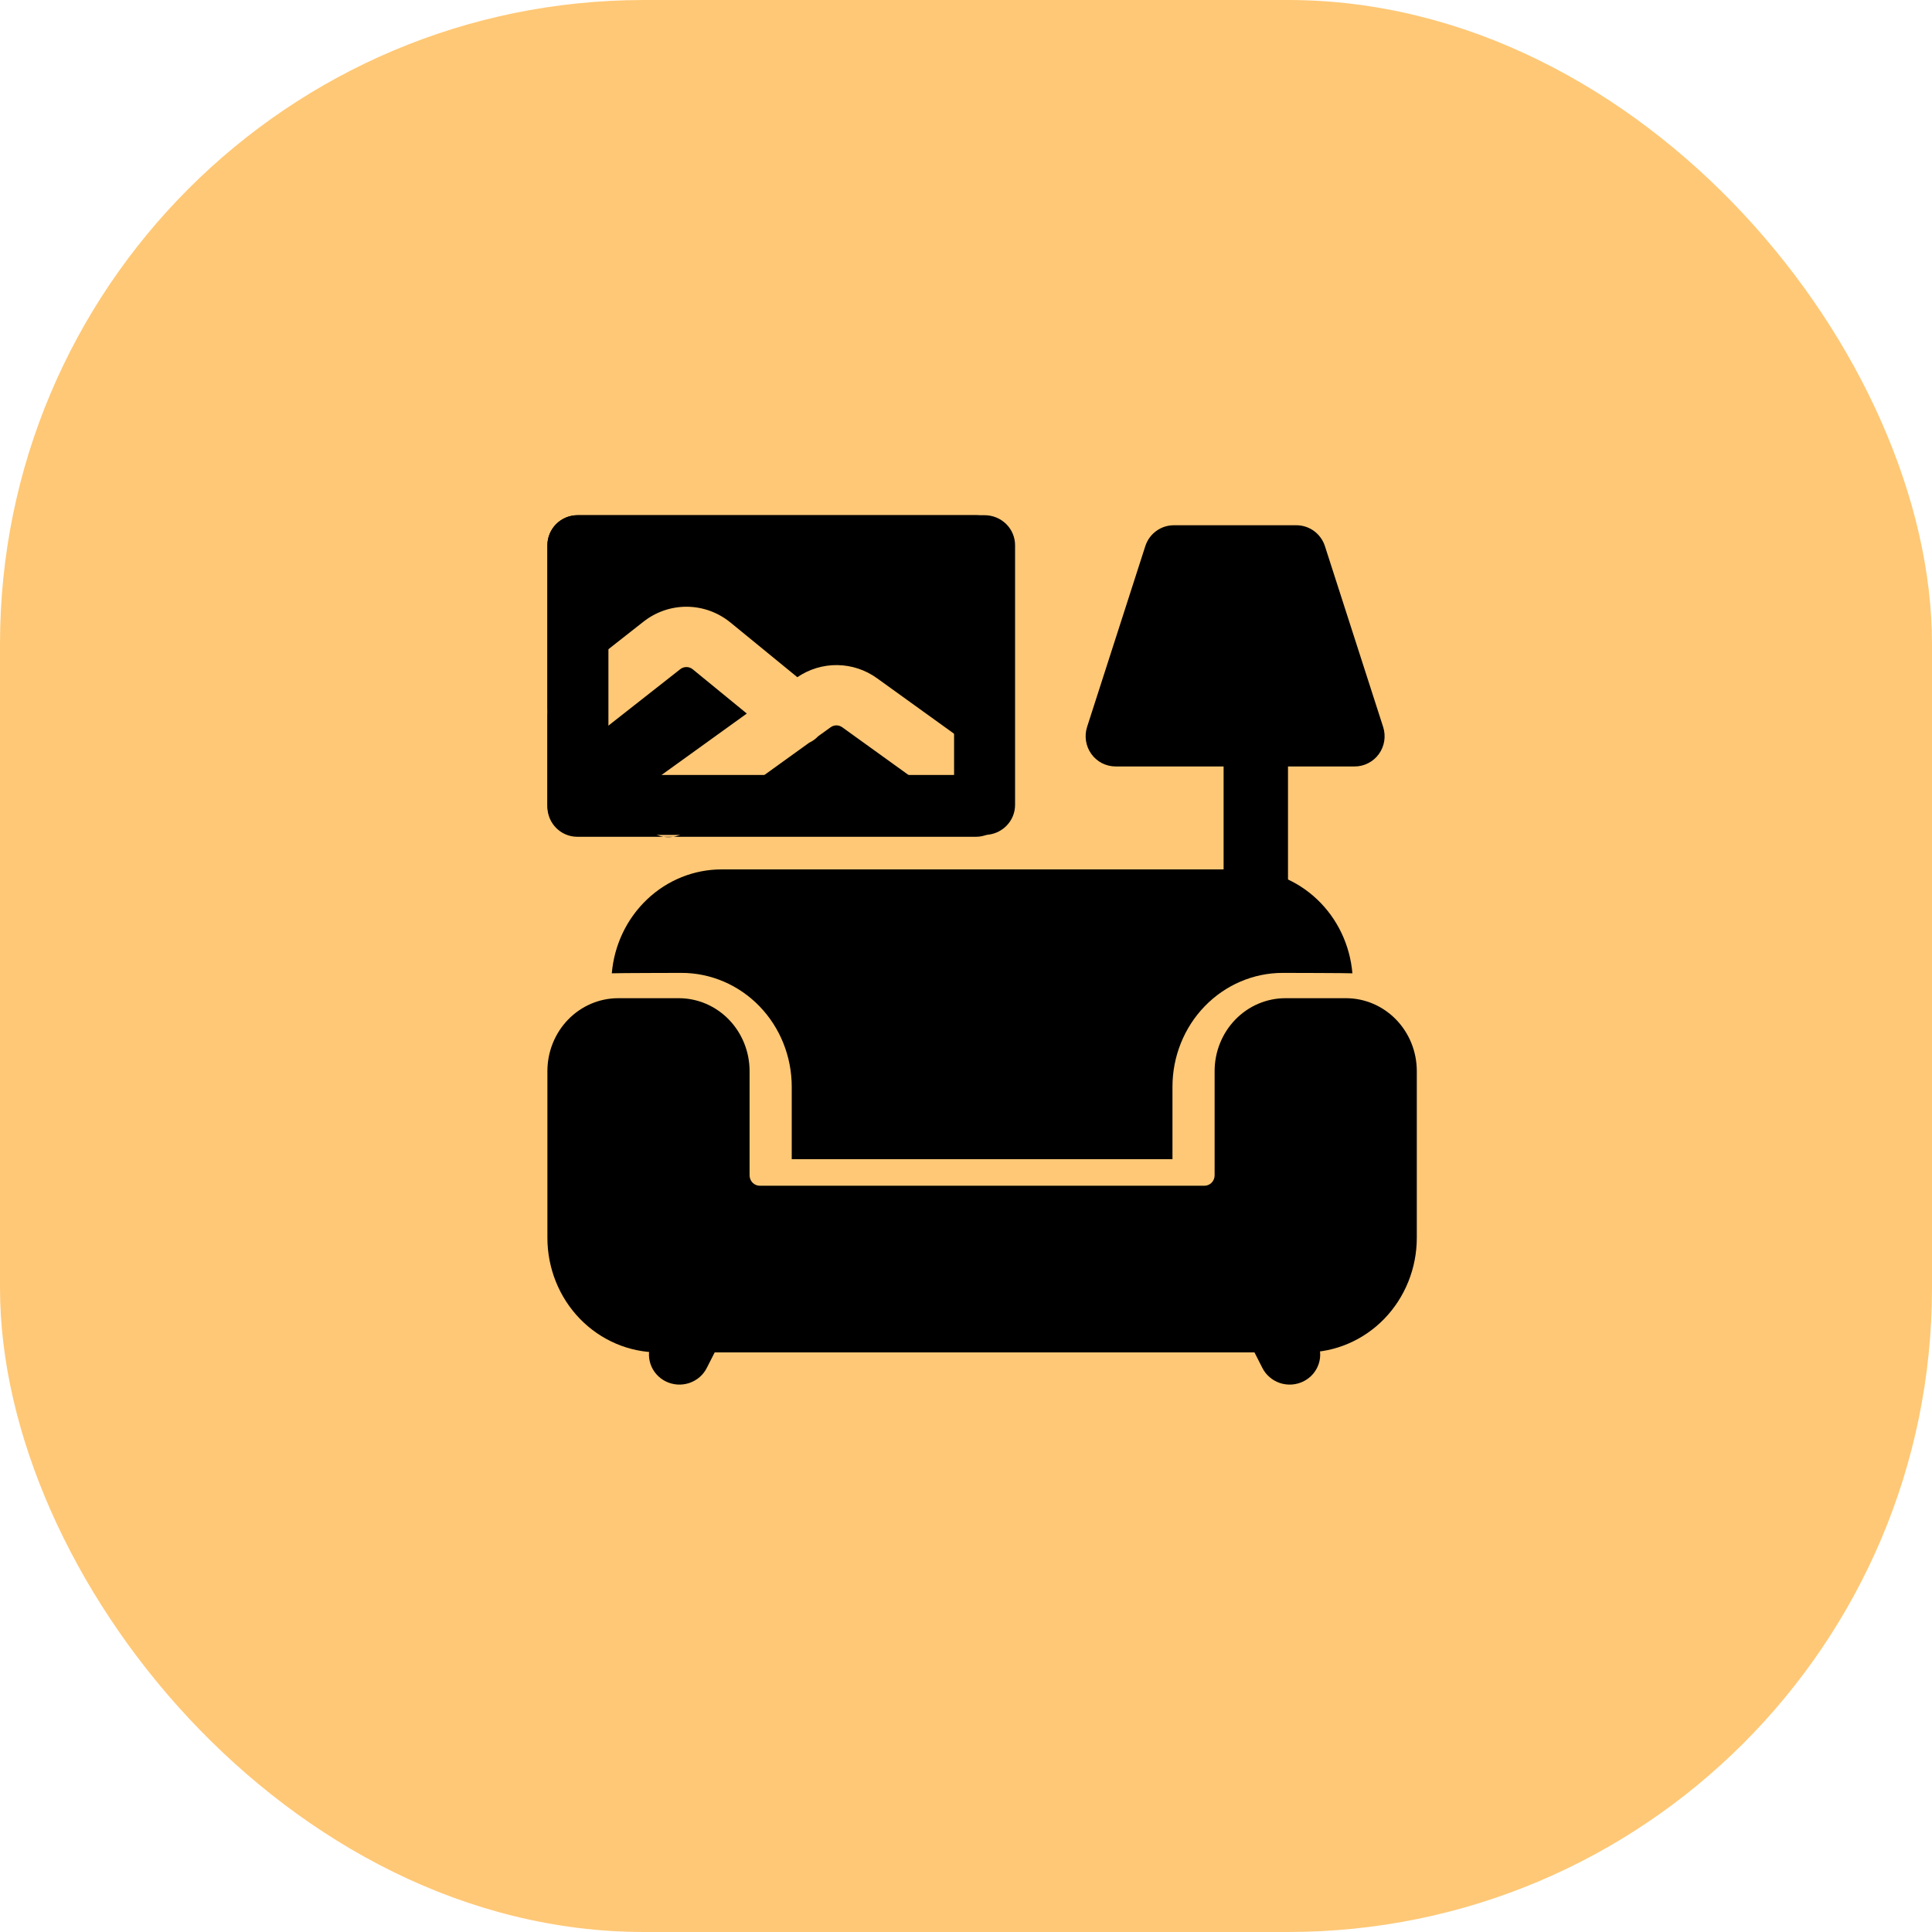 <svg width="60" height="60" viewBox="0 0 60 60" fill="none" xmlns="http://www.w3.org/2000/svg">
<rect width="60" height="60" rx="20" fill="#FFC876"/>
<path fill-rule="evenodd" clip-rule="evenodd" d="M41.802 31L39.919 31C39.336 31 38.777 31.239 38.365 31.663C37.953 32.088 37.721 32.664 37.721 33.265L37.721 36.5C37.721 36.586 37.688 36.668 37.629 36.729C37.57 36.789 37.49 36.824 37.407 36.824L23.593 36.824C23.51 36.824 23.43 36.789 23.371 36.729C23.312 36.668 23.279 36.586 23.279 36.5L23.279 33.265C23.279 32.664 23.047 32.088 22.635 31.663C22.223 31.239 21.664 31 21.081 31L19.198 31C18.615 31 18.056 31.239 17.644 31.663C17.232 32.088 17 32.664 17 33.265L17 38.441C17 39.385 17.364 40.291 18.011 40.958C18.659 41.625 19.538 42 20.453 42L40.547 42C41.462 42 42.341 41.625 42.989 40.958C43.636 40.29 44 39.385 44 38.441L44 33.265C44 32.664 43.769 32.088 43.356 31.663C42.944 31.239 42.385 31 41.802 31Z" fill="black"/>
<path fill-rule="evenodd" clip-rule="evenodd" d="M38.571 41.237L39.202 42.478C39.257 42.589 39.334 42.687 39.428 42.768C39.522 42.849 39.631 42.911 39.749 42.951C39.868 42.99 39.993 43.006 40.117 42.998C40.242 42.989 40.364 42.957 40.476 42.902C40.588 42.847 40.687 42.771 40.769 42.678C40.851 42.585 40.913 42.477 40.952 42.361C40.992 42.244 41.007 42.121 40.997 41.998C40.988 41.876 40.954 41.756 40.897 41.647L40.265 40.406C40.211 40.295 40.134 40.197 40.04 40.116C39.946 40.035 39.837 39.973 39.718 39.933C39.6 39.894 39.475 39.878 39.35 39.886C39.225 39.895 39.103 39.928 38.992 39.982C38.88 40.037 38.78 40.113 38.698 40.206C38.617 40.299 38.554 40.407 38.515 40.524C38.476 40.64 38.461 40.764 38.47 40.886C38.48 41.008 38.514 41.128 38.571 41.237ZM20.889 40.406L20.257 41.647C20.201 41.756 20.166 41.876 20.157 41.998C20.147 42.121 20.163 42.244 20.202 42.361C20.241 42.477 20.303 42.585 20.385 42.678C20.467 42.771 20.566 42.847 20.678 42.902C20.79 42.957 20.912 42.989 21.037 42.998C21.161 43.006 21.287 42.99 21.405 42.951C21.523 42.911 21.633 42.849 21.727 42.768C21.82 42.687 21.897 42.589 21.952 42.478L22.584 41.237C22.64 41.128 22.674 41.008 22.684 40.886C22.694 40.764 22.678 40.64 22.639 40.524C22.6 40.407 22.538 40.299 22.456 40.206C22.374 40.113 22.274 40.037 22.163 39.982C22.051 39.928 21.929 39.895 21.804 39.886C21.68 39.878 21.554 39.894 21.436 39.933C21.317 39.973 21.208 40.035 21.114 40.116C21.02 40.197 20.944 40.295 20.889 40.406ZM31.524 16.931C31.524 16.684 31.424 16.447 31.247 16.273C31.069 16.098 30.828 16 30.577 16L17.947 16C17.696 16 17.455 16.098 17.277 16.273C17.1 16.447 17 16.684 17 16.931L17 24.998C17 25.512 17.424 25.929 17.947 25.929L30.577 25.929C30.828 25.929 31.069 25.831 31.247 25.656C31.424 25.482 31.524 25.245 31.524 24.998L31.524 16.931ZM29.63 17.862L29.63 24.067L18.895 24.067L18.895 17.862L29.63 17.862Z" fill="black"/>
<path fill-rule="evenodd" clip-rule="evenodd" d="M31.238 16.936C31.238 16.688 31.14 16.45 30.966 16.274C30.792 16.099 30.556 16 30.31 16L17.929 16C17.682 16 17.446 16.099 17.272 16.274C17.098 16.45 17 16.688 17 16.936L17 25.051C17 25.568 17.416 25.987 17.929 25.987L30.31 25.987C30.556 25.987 30.792 25.889 30.966 25.713C31.14 25.538 31.238 25.299 31.238 25.051L31.238 16.936ZM24.762 21.031L22.683 19.331C22.302 19.02 21.829 18.848 21.339 18.843C20.849 18.838 20.373 19.001 19.986 19.305L17.358 21.369C17.167 21.523 17.045 21.747 17.016 21.991C16.988 22.236 17.056 22.481 17.206 22.675C17.356 22.87 17.576 22.996 17.818 23.028C18.06 23.06 18.305 22.995 18.499 22.846L21.128 20.781C21.183 20.738 21.251 20.715 21.321 20.716C21.391 20.716 21.459 20.741 21.513 20.785L23.193 22.16L20.236 24.29C20.134 24.36 20.047 24.45 19.979 24.555C19.912 24.659 19.866 24.776 19.845 24.899C19.823 25.022 19.826 25.148 19.853 25.27C19.88 25.392 19.931 25.507 20.003 25.608C20.075 25.71 20.166 25.796 20.272 25.861C20.377 25.927 20.495 25.97 20.617 25.989C20.739 26.008 20.864 26.002 20.984 25.972C21.104 25.942 21.217 25.887 21.316 25.813L25.131 23.065C25.235 23.017 25.328 22.95 25.407 22.866L25.797 22.585C25.849 22.548 25.912 22.527 25.976 22.527C26.041 22.527 26.103 22.548 26.156 22.585L29.77 25.188C29.869 25.263 29.982 25.317 30.102 25.348C30.222 25.378 30.347 25.384 30.469 25.365C30.591 25.346 30.709 25.302 30.814 25.237C30.919 25.172 31.011 25.085 31.083 24.984C31.155 24.882 31.206 24.767 31.233 24.646C31.26 24.524 31.263 24.398 31.241 24.275C31.22 24.152 31.174 24.035 31.107 23.93C31.039 23.826 30.952 23.735 30.849 23.665L27.235 21.062C26.876 20.803 26.446 20.661 26.003 20.655C25.561 20.65 25.128 20.781 24.762 21.031ZM41.146 16.959C41.085 16.771 40.966 16.607 40.808 16.491C40.649 16.375 40.458 16.312 40.262 16.312L36.453 16.312C36.257 16.312 36.066 16.375 35.907 16.491C35.748 16.607 35.63 16.771 35.569 16.959L33.76 22.577C33.715 22.717 33.704 22.866 33.727 23.012C33.75 23.158 33.807 23.296 33.893 23.416C33.979 23.535 34.092 23.633 34.222 23.7C34.352 23.767 34.497 23.802 34.643 23.803L42.072 23.803C42.218 23.803 42.363 23.768 42.493 23.7C42.624 23.633 42.737 23.536 42.823 23.416C42.909 23.297 42.966 23.158 42.989 23.012C43.011 22.866 43 22.717 42.955 22.577L41.146 16.959Z" fill="black"/>
<path fill-rule="evenodd" clip-rule="evenodd" d="M38 22.954L38 28.046C38 28.299 38.105 28.541 38.293 28.72C38.48 28.899 38.735 29 39 29C39.265 29 39.52 28.899 39.707 28.72C39.895 28.541 40 28.299 40 28.046L40 22.954C40 22.701 39.895 22.459 39.707 22.28C39.52 22.101 39.265 22 39 22C38.735 22 38.48 22.101 38.293 22.28C38.105 22.459 38 22.701 38 22.954Z" fill="black"/>
<path fill-rule="evenodd" clip-rule="evenodd" d="M19 30.227C19.098 30.218 21.166 30.214 21.166 30.214C22.073 30.214 22.944 30.587 23.586 31.25C24.228 31.913 24.588 32.812 24.588 33.75L24.588 36L36.412 36L36.412 33.75C36.412 32.812 36.772 31.913 37.414 31.25C38.056 30.587 38.927 30.214 39.834 30.214C39.834 30.214 41.902 30.218 42 30.227C41.925 29.346 41.533 28.526 40.902 27.929C40.271 27.331 39.446 27 38.59 27L22.41 27C21.554 27 20.729 27.331 20.098 27.929C19.467 28.526 19.075 29.346 19 30.227Z" fill="black"/>
</svg>

